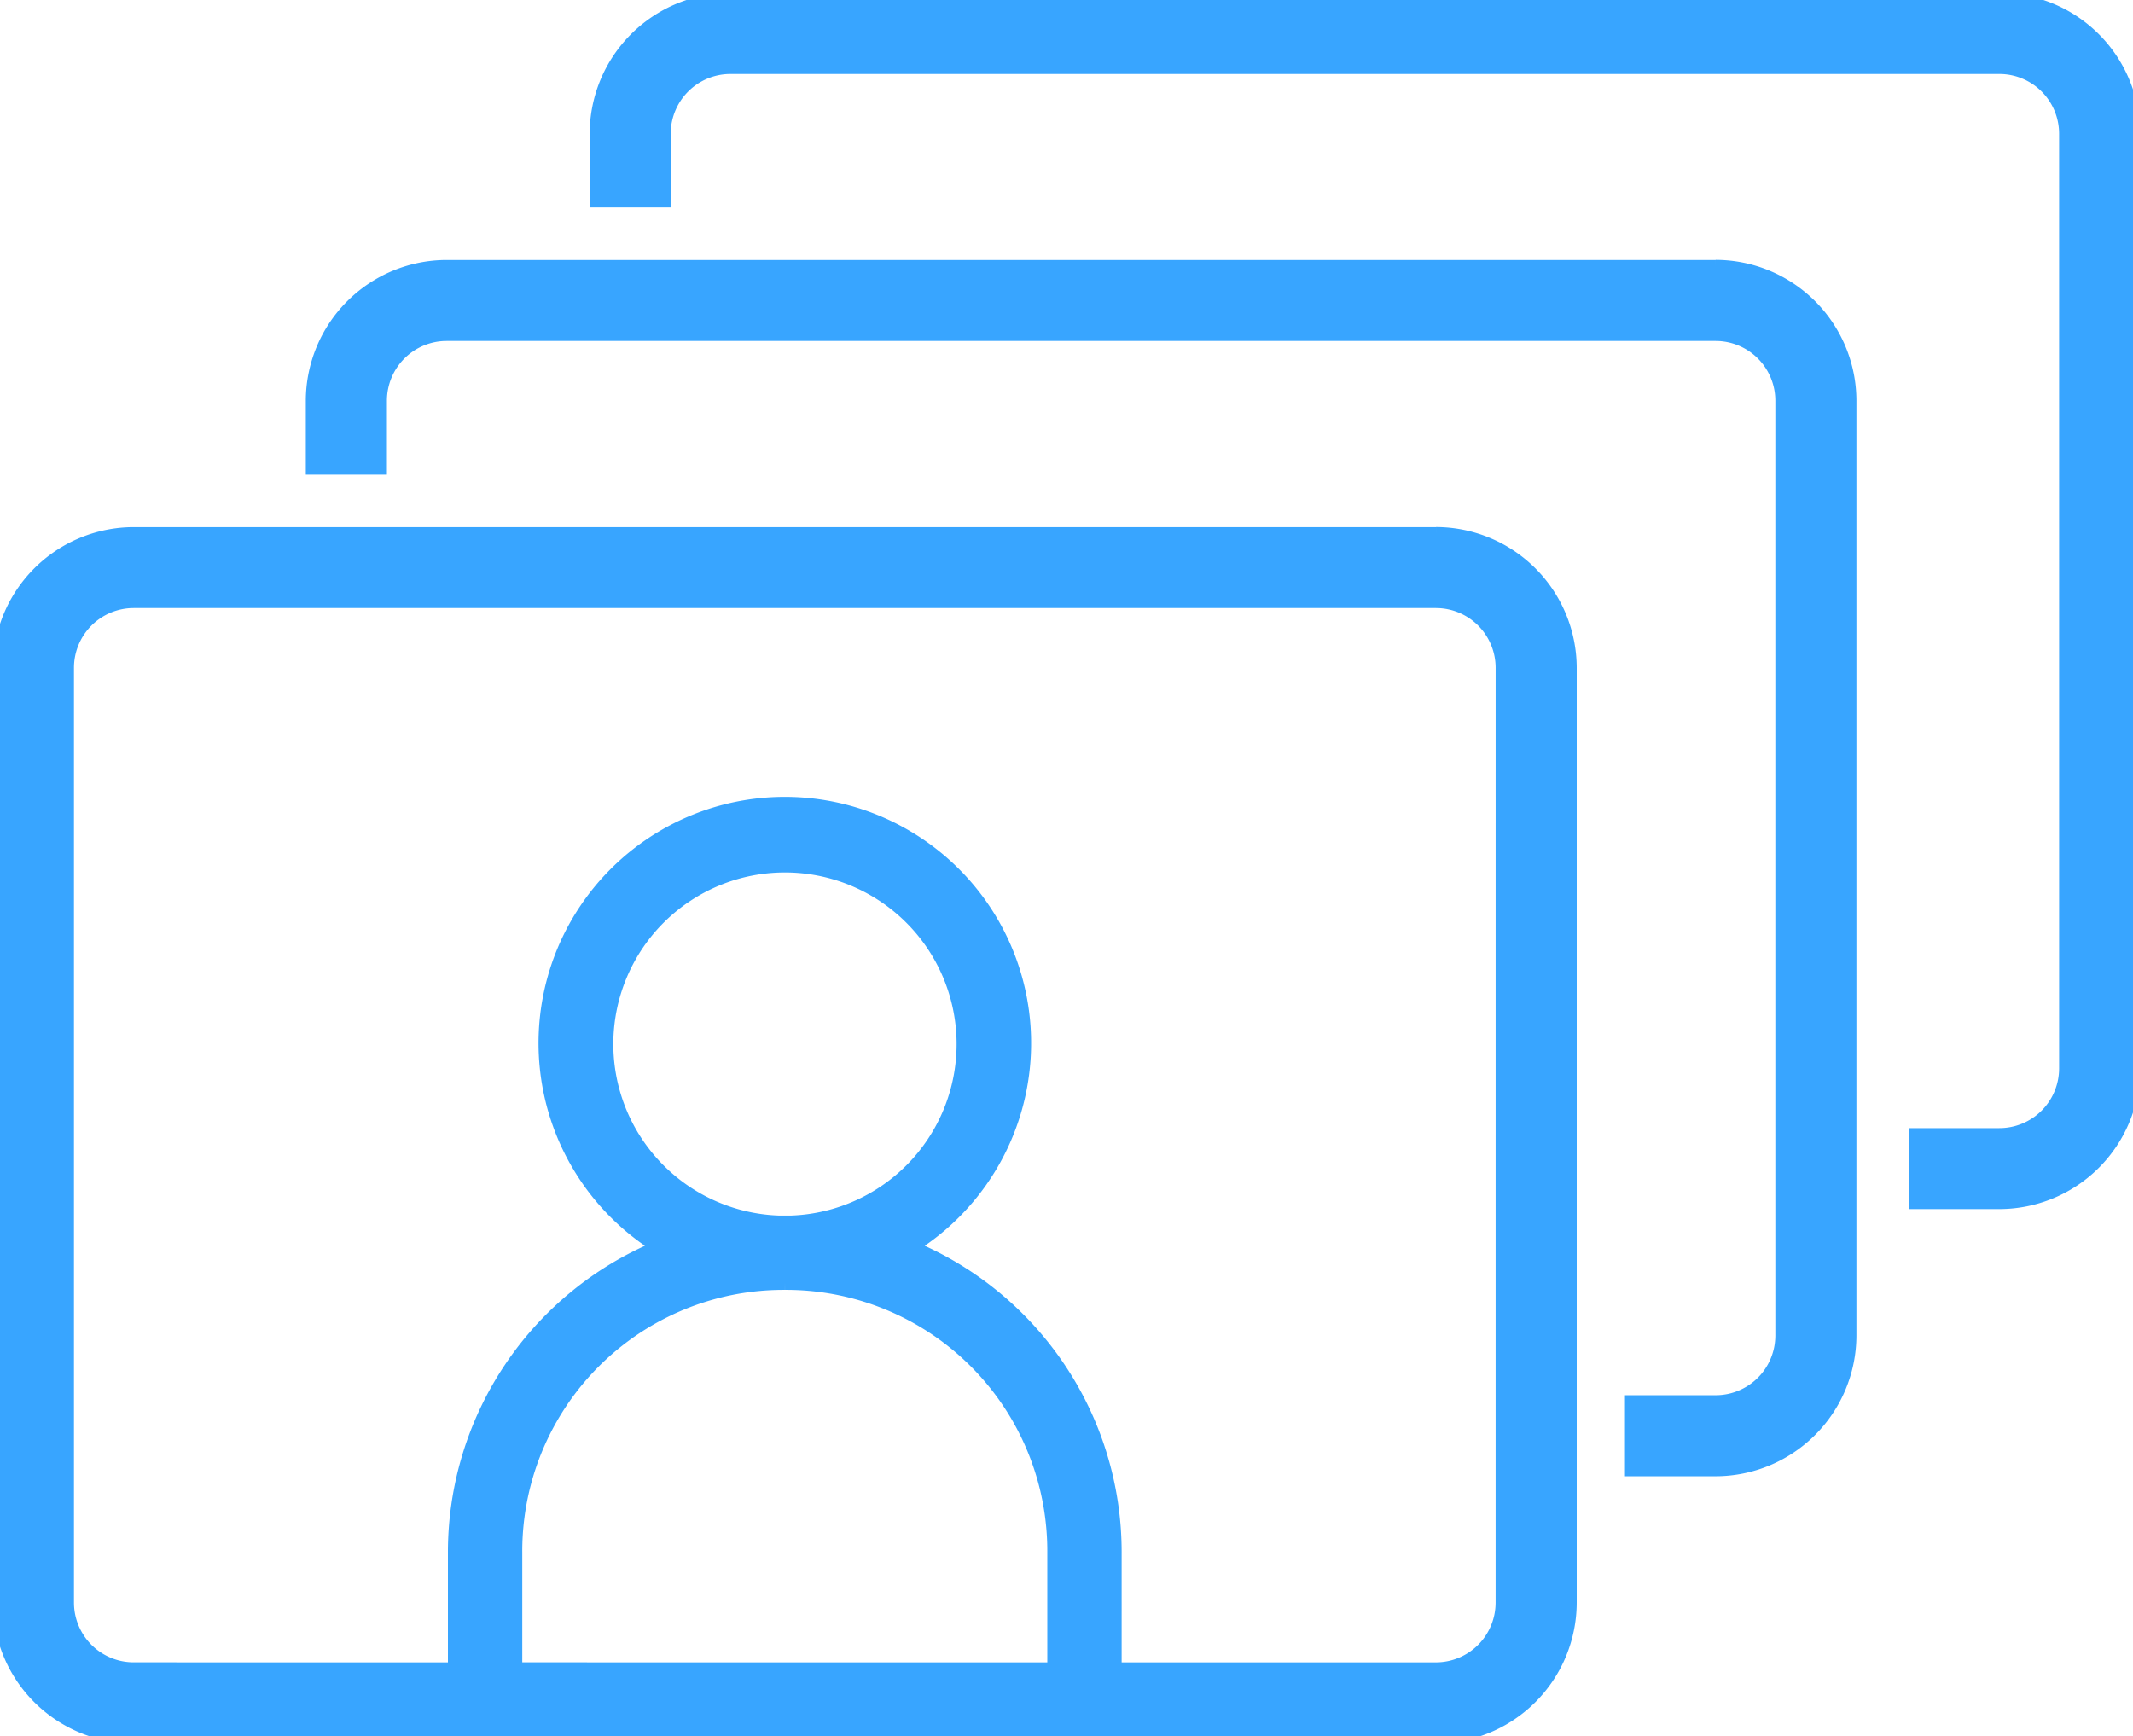 <svg xmlns="http://www.w3.org/2000/svg" xmlns:xlink="http://www.w3.org/1999/xlink" width="75" height="61.057" viewBox="0 0 75 61.057">
  <defs>
    <clipPath id="clip-path">
      <rect id="Rectangle_1222" data-name="Rectangle 1222" width="75" height="61.057" fill="#38a5ff" stroke="#38a5ff" stroke-width="0.5"/>
    </clipPath>
  </defs>
  <g id="Group_1156" data-name="Group 1156" transform="translate(0 0)">
    <g id="Group_1155" data-name="Group 1155" transform="translate(0 0)" clip-path="url(#clip-path)">
      <path id="Path_1398" data-name="Path 1398" d="M78.645,0H34.026a4.71,4.71,0,0,0-4.7,4.7V7.045h2.349V4.7a2.351,2.351,0,0,1,2.349-2.348H78.645A2.351,2.351,0,0,1,80.994,4.7V37.574a2.351,2.351,0,0,1-2.349,2.349H75.71V42.27h2.935a4.71,4.71,0,0,0,4.7-4.7V4.7a4.71,4.71,0,0,0-4.7-4.7" transform="translate(-8.342 0)" fill="#38a5ff" stroke="#38a5ff" stroke-width="0.5"/>
      <path id="Path_1399" data-name="Path 1399" d="M64.7,13.127H20.078a4.71,4.71,0,0,0-4.7,4.7v2.349H17.73V17.823a2.351,2.351,0,0,1,2.349-2.348H64.7a2.351,2.351,0,0,1,2.349,2.348V50.7A2.351,2.351,0,0,1,64.7,53.05H61.762V55.4H64.7a4.71,4.71,0,0,0,4.7-4.7V17.823a4.71,4.71,0,0,0-4.7-4.7" transform="translate(-4.375 -3.734)" fill="#38a5ff" stroke="#38a5ff" stroke-width="0.5"/>
      <path id="Path_1400" data-name="Path 1400" d="M50.49,26.254H4.7a4.71,4.71,0,0,0-4.7,4.7V63.828a4.71,4.71,0,0,0,4.7,4.7H50.49a4.71,4.71,0,0,0,4.7-4.7V30.951a4.711,4.711,0,0,0-4.7-4.7M27.6,52.578a9.435,9.435,0,0,1,9.475,9.483v4.115H18.114V62.061A9.44,9.44,0,0,1,27.6,52.578m-.238-2.114a6.285,6.285,0,1,1,.477,0c-.079,0-.16,0-.24,0s-.158,0-.238,0M52.838,63.828a2.351,2.351,0,0,1-2.349,2.349h-11.3V62.061a11.6,11.6,0,0,0-7.2-10.739,8.41,8.41,0,1,0-8.786,0A11.6,11.6,0,0,0,16,62.061v4.115H4.7a2.351,2.351,0,0,1-2.349-2.349V30.951A2.351,2.351,0,0,1,4.7,28.6H50.49a2.351,2.351,0,0,1,2.349,2.349Z" transform="translate(0 -7.467)" fill="#38a5ff" stroke="#38a5ff" stroke-width="0.5"/>
    </g>
  </g>
</svg>

